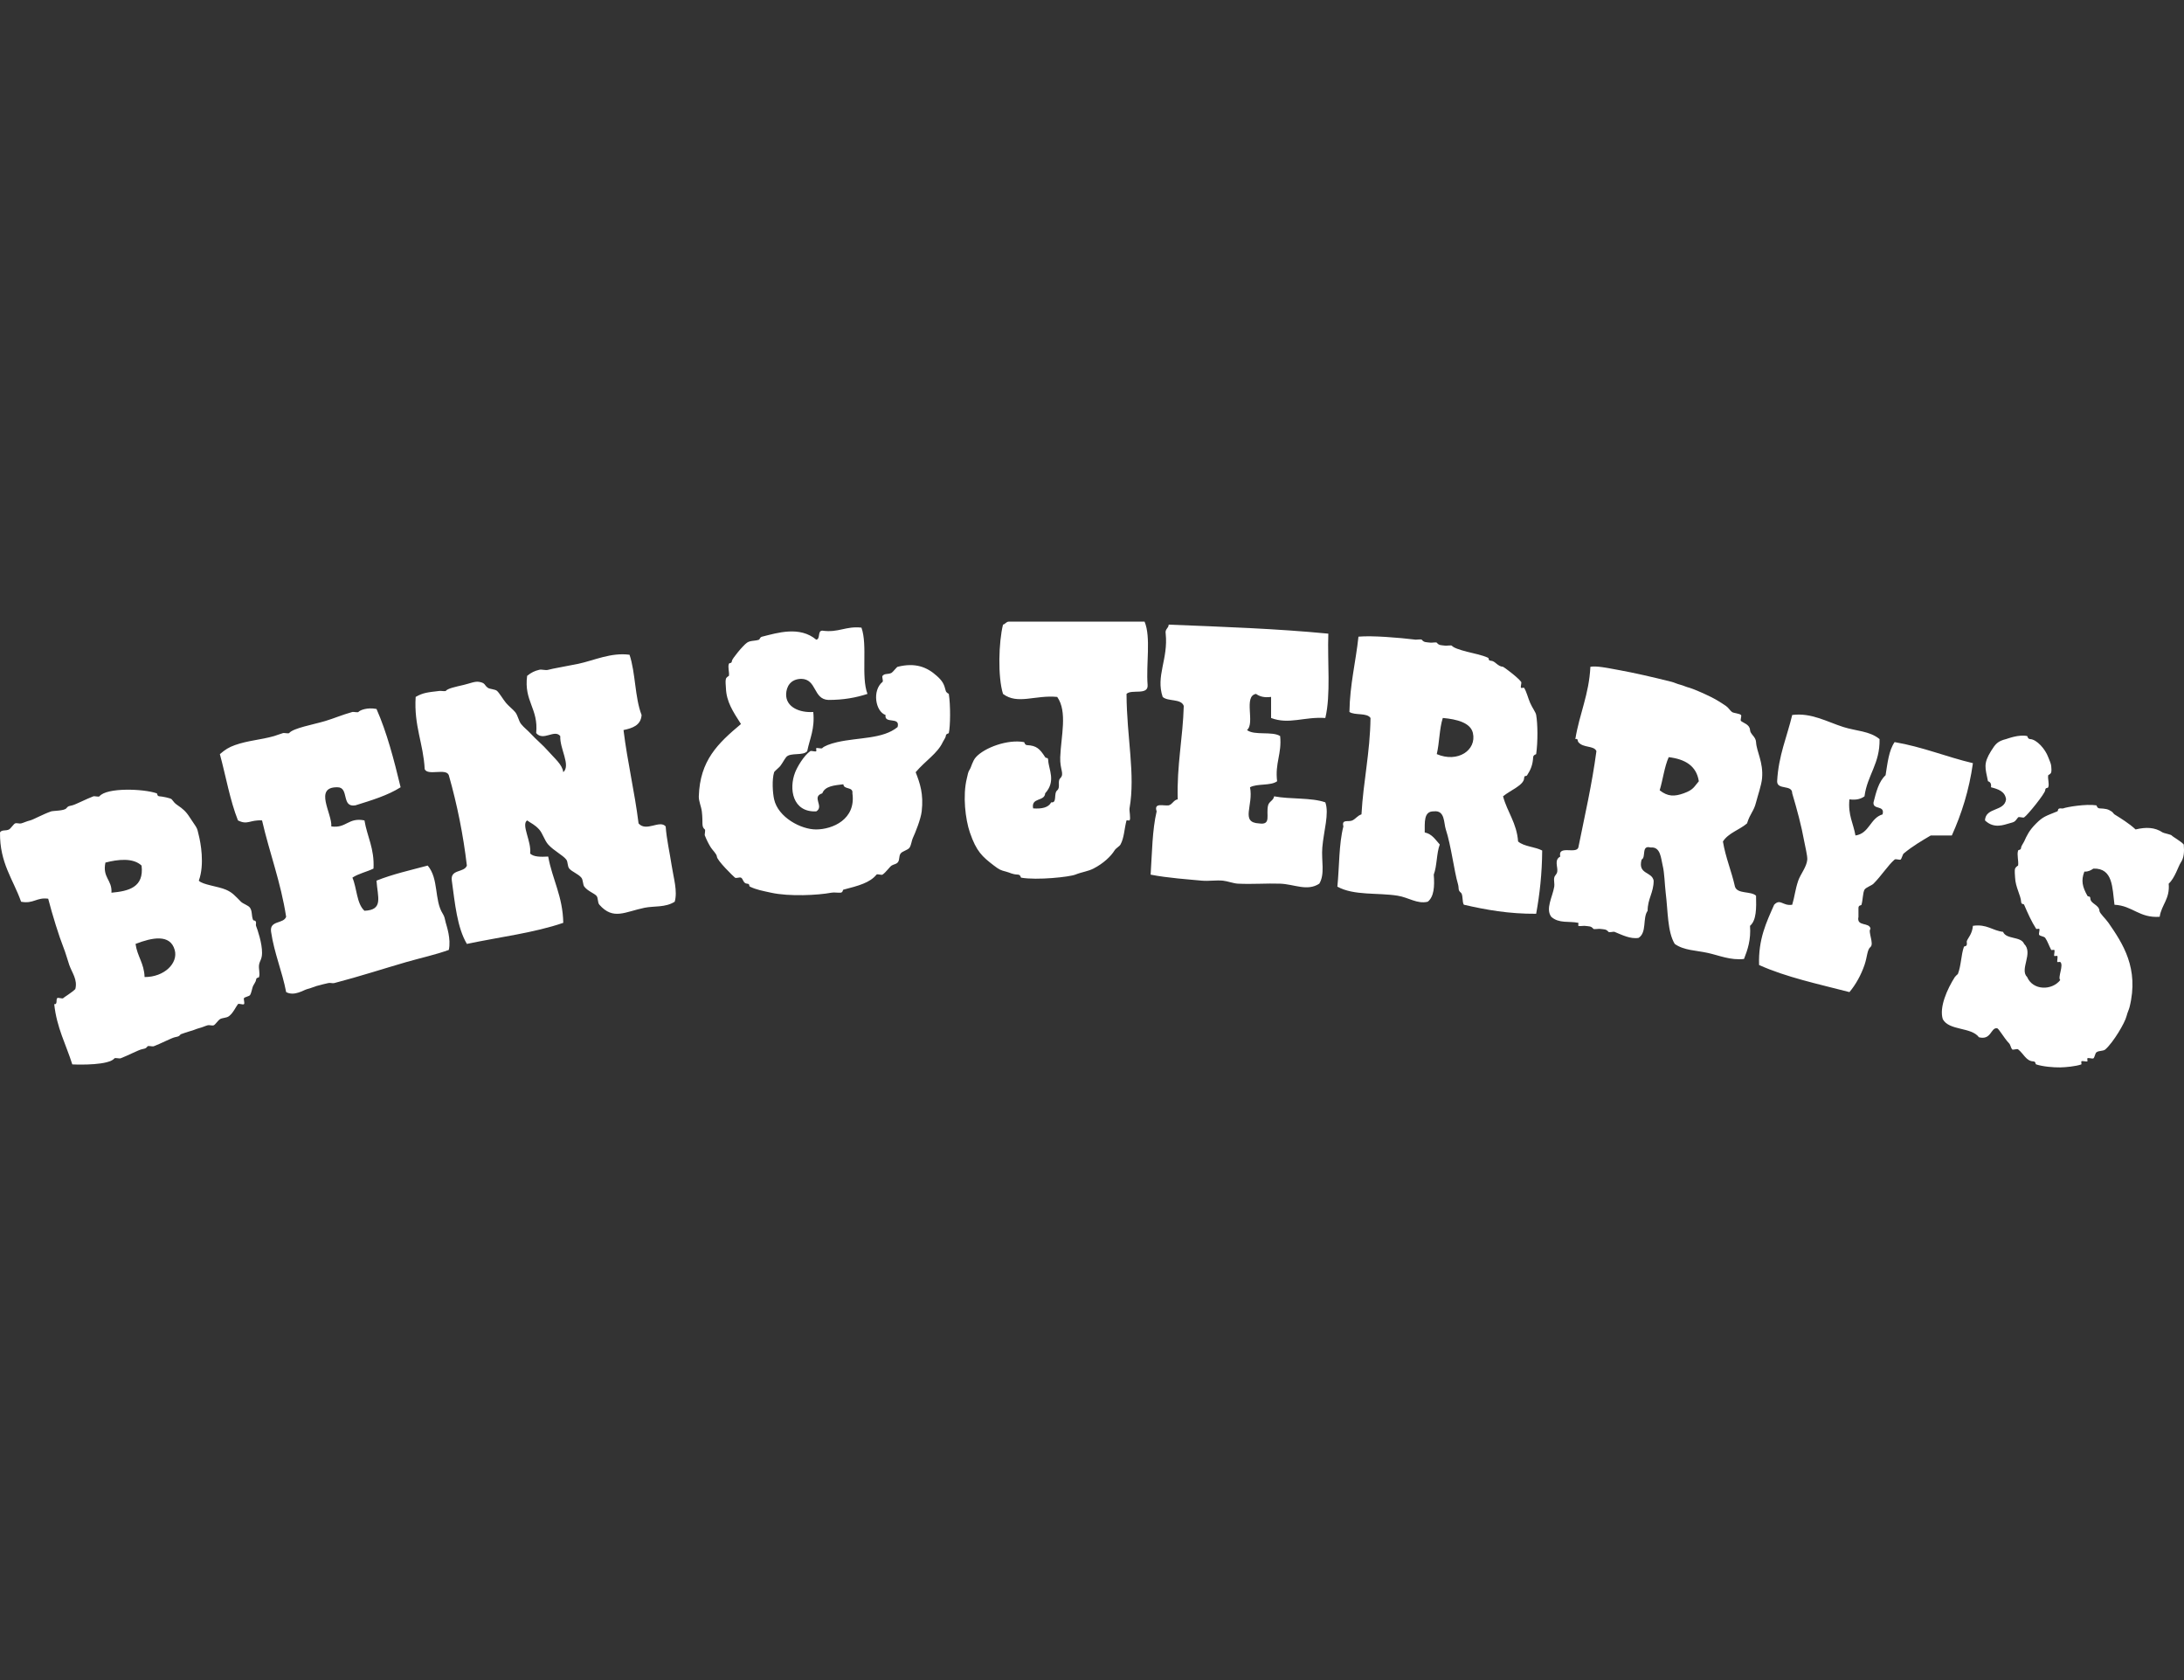 <svg width="130" height="100" viewBox="0 0 130 100" fill="none" xmlns="http://www.w3.org/2000/svg">
<rect x="0" y="0" width="130" height="100" fill="#333333" stroke="none"/>
<path d="M129.986 50.266C130.021 50.709 130.004 51.046 129.807 51.342C129.66 51.562 129.457 52.263 129.089 52.597C129.17 53.515 128.661 53.841 128.552 54.569C127.332 54.653 126.943 53.907 125.862 53.852C125.73 52.848 125.782 51.663 124.607 51.7C124.464 51.795 124.317 51.887 124.069 51.88C123.863 52.412 123.952 52.782 124.248 53.314C124.3 53.409 124.417 53.29 124.428 53.493C124.444 53.796 124.948 53.857 124.966 54.21C124.973 54.359 125.322 54.666 125.504 54.927C126.352 56.155 127.338 57.631 126.759 59.947C126.719 60.105 126.637 60.254 126.579 60.486C126.479 60.889 125.798 62.036 125.324 62.458C125.181 62.585 124.952 62.513 124.786 62.637C124.709 62.694 124.681 62.95 124.607 62.995C124.541 63.035 124.295 62.94 124.248 62.995C124.23 63.017 124.27 63.164 124.248 63.175C124.184 63.205 123.933 63.123 123.89 63.175C123.875 63.193 123.908 63.346 123.89 63.354C123.563 63.472 122.943 63.528 122.635 63.533C122.235 63.54 121.586 63.485 121.2 63.354C121.136 63.332 121.2 63.184 121.021 63.174C120.605 63.153 120.466 62.731 120.125 62.458C120.062 62.407 119.815 62.517 119.767 62.458C119.689 62.362 119.674 62.188 119.587 62.099C119.268 61.765 118.982 61.217 118.87 61.203C118.49 61.156 118.535 61.927 117.795 61.74C117.339 61.12 116.023 61.36 115.643 60.664C115.417 59.955 115.908 58.864 116.36 58.154C116.386 58.115 116.532 57.975 116.54 57.975C116.737 57.473 116.731 56.835 116.898 56.361C116.922 56.295 117.068 56.363 117.077 56.182C117.079 56.134 117.059 56.046 117.077 56.003C117.158 55.802 117.391 55.594 117.436 55.106C118.272 54.988 118.587 55.39 119.229 55.465C119.421 55.931 120.292 55.716 120.484 56.182C121.047 56.731 120.195 57.701 120.663 58.154C121.011 58.966 122.14 58.966 122.635 58.334C122.463 58.192 122.86 57.441 122.635 57.258C122.619 57.243 122.461 57.276 122.456 57.258C122.436 57.195 122.503 56.937 122.456 56.899C122.434 56.881 122.288 56.921 122.277 56.899C122.246 56.835 122.329 56.584 122.277 56.541C122.253 56.521 122.11 56.566 122.097 56.541C121.961 56.292 121.88 56.021 121.739 55.824C121.671 55.73 121.445 55.73 121.38 55.645C121.332 55.582 121.44 55.334 121.38 55.286C121.354 55.264 121.219 55.313 121.201 55.286C120.917 54.845 120.708 54.374 120.484 53.852C120.45 53.771 120.316 53.864 120.305 53.672C120.285 53.298 119.967 52.798 119.946 52.238C119.941 52.093 119.905 51.838 119.946 51.701C119.973 51.614 120.113 51.521 120.125 51.521C120.168 51.244 120.041 50.892 120.125 50.625C120.144 50.566 120.296 50.62 120.305 50.446C120.308 50.362 120.439 50.186 120.484 50.088C120.652 49.724 120.771 49.442 121.201 49.012C121.617 48.596 121.782 48.571 122.456 48.294C122.534 48.262 122.446 48.126 122.636 48.115C122.684 48.113 122.772 48.133 122.815 48.115C123.018 48.034 124.17 47.838 124.787 47.936C124.799 47.938 124.828 48.108 124.966 48.115C125.319 48.133 125.468 48.151 125.683 48.295C125.766 48.348 125.816 48.445 125.863 48.474C126.191 48.678 126.748 49.017 127.118 49.37C127.727 49.225 128.255 49.23 128.731 49.55C128.796 49.593 129.217 49.666 129.269 49.729C129.335 49.809 129.793 50.054 129.986 50.266ZM122.097 45.605C122.104 45.705 122.122 45.867 122.097 45.963C122.067 46.085 121.921 46.125 121.918 46.142C121.875 46.357 121.997 46.657 121.918 46.859C121.889 46.933 121.748 46.852 121.738 47.038C121.728 47.232 120.69 48.519 120.483 48.652C120.419 48.693 120.172 48.595 120.125 48.652C119.926 48.896 119.966 48.916 119.587 49.011C119.312 49.079 118.699 49.36 118.153 48.831C118.192 48.033 119.316 48.322 119.408 47.576C119.347 47.099 118.938 46.97 118.511 46.859C118.54 46.651 118.472 46.54 118.332 46.501C118.172 45.703 118.041 45.466 118.511 44.708C118.776 44.28 118.907 44.116 119.408 43.991C119.512 43.965 120.159 43.704 120.663 43.811C120.693 43.819 120.689 43.983 120.842 43.991C121.239 44.012 121.744 44.588 121.918 45.067C121.99 45.264 122.085 45.439 122.097 45.605ZM117.436 45.425C117.208 47.05 116.756 48.45 116.181 49.728H114.926C114.433 50.019 113.855 50.352 113.312 50.804C113.258 50.849 113.181 51.141 113.133 51.163C113.053 51.198 112.841 51.105 112.774 51.163C112.382 51.502 111.987 52.129 111.519 52.597C111.405 52.712 111.057 52.823 110.982 52.955C110.881 53.133 110.885 53.574 110.802 53.852C110.786 53.906 110.632 53.861 110.623 54.031C110.614 54.21 110.631 54.39 110.623 54.569C110.491 55.18 111.285 54.865 111.341 55.286C111.169 55.428 111.565 56.179 111.341 56.362C111.131 56.534 111.154 56.938 110.982 57.438C110.781 58.021 110.468 58.599 110.086 59.051C108.236 58.571 106.312 58.164 104.707 57.438C104.655 55.893 105.146 54.888 105.604 53.852C105.978 53.461 106.115 53.942 106.679 53.852C106.825 53.373 106.857 52.945 107.038 52.418C107.17 52.034 107.544 51.595 107.576 51.163C107.592 50.944 107.448 50.377 107.396 50.087C107.221 49.123 106.971 48.205 106.679 47.219C106.684 46.676 105.777 47.045 105.782 46.502C105.863 44.969 106.369 43.861 106.679 42.557C107.81 42.407 108.755 42.966 109.727 43.274C110.482 43.514 111.294 43.507 111.878 43.992C111.91 45.458 111.148 46.131 110.982 47.398C110.774 47.549 110.501 47.635 110.085 47.578C109.99 48.51 110.322 49.014 110.444 49.729C111.279 49.609 111.315 48.689 112.057 48.474C112.215 47.898 111.466 48.228 111.519 47.757C111.677 47.136 111.831 46.514 112.237 46.143C112.353 45.423 112.43 44.664 112.775 44.171C114.457 44.459 115.842 45.047 117.436 45.425ZM104.527 44.17C104.557 44.744 104.968 45.361 104.885 46.322C104.85 46.731 104.622 47.379 104.527 47.756C104.391 48.304 104.188 48.382 103.989 49.011C103.539 49.398 102.881 49.576 102.555 50.087C102.718 51.06 103.066 51.846 103.272 52.776C103.419 53.228 104.217 53.025 104.527 53.314C104.545 54.049 104.556 54.777 104.168 55.107C104.228 55.943 104.028 56.521 103.81 57.079C103.007 57.17 102.326 56.867 101.659 56.72C100.954 56.564 100.233 56.575 99.686 56.183C99.249 55.464 99.285 54.232 99.148 53.135C99.088 52.643 99.077 51.95 98.969 51.521C98.864 51.098 98.851 50.381 98.252 50.445C97.673 50.283 97.999 51.03 97.714 51.163C97.472 52.063 98.329 51.862 98.432 52.417C98.432 53.135 98.073 53.493 98.073 54.211C97.761 54.639 98.043 55.498 97.535 55.824C97.049 55.907 96.538 55.642 96.101 55.465C96.036 55.441 95.784 55.516 95.742 55.465C95.598 55.292 95.498 55.322 95.204 55.286C95.15 55.279 94.876 55.324 94.845 55.286C94.702 55.112 94.602 55.143 94.308 55.107C94.254 55.1 93.98 55.145 93.949 55.107C93.938 55.093 93.962 54.93 93.949 54.928C93.395 54.815 92.796 54.981 92.336 54.569C91.984 54.087 92.411 53.392 92.515 52.776C92.544 52.604 92.478 52.411 92.515 52.239C92.547 52.09 92.664 52.058 92.694 51.88C92.741 51.604 92.493 51.184 92.873 50.984C92.709 50.281 93.818 50.853 93.949 50.446C94.329 48.556 94.758 46.711 95.025 44.709C94.883 44.362 94.238 44.533 93.949 44.171C93.888 44.094 93.951 43.945 93.77 43.992C94.01 42.498 94.586 41.342 94.666 39.689C95.014 39.619 95.685 39.759 96.28 39.868C97.313 40.056 98.318 40.287 99.507 40.585C99.665 40.624 99.814 40.707 100.045 40.764C100.203 40.804 100.352 40.886 100.583 40.943C100.74 40.983 101.44 41.282 101.838 41.482C102.132 41.628 102.444 41.82 102.735 42.019C102.892 42.127 102.962 42.277 103.093 42.378C103.19 42.451 103.543 42.464 103.631 42.557C103.686 42.614 103.57 42.865 103.631 42.915C103.778 43.035 104.151 43.123 104.169 43.453C104.183 43.711 104.509 43.84 104.527 44.17ZM100.224 47.218C100.814 47.005 100.834 46.829 101.121 46.501C100.977 45.569 100.287 45.184 99.328 45.067C99.07 45.646 98.986 46.397 98.79 47.039C99.272 47.419 99.666 47.419 100.224 47.218Z" fill="white"/>
<path d="M91.797 50.624C91.788 51.99 91.65 53.225 91.438 54.389C89.812 54.401 88.448 54.152 87.136 53.851C87.021 53.699 87.098 53.25 86.957 53.134C86.759 52.973 86.865 52.888 86.777 52.596C86.569 51.91 86.368 50.294 86.06 49.369C85.933 48.989 86.022 48.211 85.343 48.293C84.731 48.279 84.812 48.958 84.805 49.548C85.25 49.642 85.443 49.986 85.701 50.266C85.504 50.785 85.54 51.538 85.343 52.059C85.4 52.774 85.352 53.383 84.984 53.672C84.356 53.823 83.855 53.419 83.191 53.313C81.994 53.123 80.591 53.319 79.606 52.775C79.726 51.579 79.692 50.231 79.964 49.189C79.842 48.73 80.27 48.947 80.502 48.831C80.715 48.724 80.801 48.55 81.04 48.472C81.151 46.493 81.551 44.801 81.578 42.735C81.366 42.409 80.644 42.594 80.323 42.377C80.35 40.729 80.699 39.408 80.861 37.895C81.675 37.819 83.274 37.954 84.267 38.074C84.321 38.081 84.595 38.037 84.626 38.074C84.769 38.248 84.87 38.218 85.164 38.253C85.218 38.261 85.492 38.215 85.522 38.253C85.666 38.427 85.766 38.397 86.06 38.433C86.114 38.44 86.388 38.395 86.419 38.433C86.517 38.554 86.845 38.667 87.316 38.791C87.69 38.89 88.226 38.986 88.57 39.15C88.657 39.191 88.552 39.318 88.75 39.329C89.008 39.344 89.137 39.67 89.467 39.688C89.498 39.69 90.322 40.292 90.543 40.584C90.591 40.647 90.484 40.894 90.543 40.943C90.568 40.964 90.704 40.916 90.722 40.943C90.868 41.172 90.948 41.534 91.081 41.839C91.212 42.139 91.411 42.39 91.439 42.556C91.531 43.081 91.546 44.125 91.439 44.887C91.439 44.894 91.267 44.932 91.26 45.066C91.236 45.511 91.122 45.8 90.901 46.142C90.836 46.241 90.733 46.115 90.722 46.321C90.7 46.739 89.895 47.042 89.467 47.397C89.719 48.338 90.279 48.977 90.363 50.086C90.713 50.392 91.367 50.398 91.797 50.624ZM85.522 44.886C86.765 45.421 87.905 44.653 87.673 43.631C87.535 43.02 86.725 42.808 85.881 42.734C85.676 43.367 85.683 44.21 85.522 44.886Z" fill="white"/>
<path d="M79.067 37.716C79.006 39.389 79.223 41.339 78.888 42.736C77.632 42.65 76.732 43.14 75.66 42.736V41.481C75.244 41.538 74.972 41.452 74.764 41.302C73.996 41.431 74.723 43.054 74.226 43.453C74.662 43.794 75.727 43.508 76.199 43.812C76.306 44.875 75.885 45.409 76.019 46.501C75.645 46.785 74.829 46.625 74.406 46.86C74.624 47.936 73.809 48.956 74.944 49.011C75.698 49.124 75.342 48.495 75.482 47.936C75.541 47.699 75.801 47.654 75.84 47.398C76.792 47.583 78.047 47.461 78.888 47.757C79.13 48.425 78.791 49.453 78.709 50.446C78.645 51.228 78.878 52.018 78.53 52.597C77.809 53.069 77.044 52.628 76.199 52.597C75.389 52.569 74.566 52.639 73.689 52.597C73.42 52.585 73.074 52.447 72.793 52.418C72.392 52.379 71.937 52.456 71.537 52.418C70.81 52.348 69.494 52.259 68.49 52.06C68.576 50.771 68.584 49.406 68.848 48.295C68.667 47.755 69.248 47.977 69.565 47.936C69.8 47.873 69.847 47.62 70.103 47.578C70.042 45.545 70.408 43.938 70.462 42.02C70.314 41.568 69.517 41.77 69.207 41.482C68.784 40.233 69.546 39.232 69.386 37.717C69.336 37.427 69.556 37.409 69.565 37.179C72.782 37.307 76.017 37.42 79.067 37.716ZM68.31 40.764C68.363 41.415 67.354 41.004 67.055 41.302C67.069 43.941 67.59 46.066 67.234 48.115C67.21 48.244 67.319 48.746 67.234 48.832C67.219 48.847 67.058 48.816 67.054 48.832C66.918 49.358 66.915 49.867 66.696 50.267C66.633 50.381 66.429 50.475 66.337 50.625C66.14 50.946 65.701 51.385 65.082 51.701C64.75 51.869 64.417 51.896 64.006 52.059C63.665 52.196 61.731 52.407 60.779 52.239C60.759 52.235 60.744 52.066 60.6 52.059C60.209 52.038 60.154 51.948 59.883 51.88C59.567 51.801 59.481 51.764 59.165 51.522C58.47 50.989 58.122 50.69 57.731 49.55C57.462 48.765 57.294 47.353 57.552 46.322C57.613 46.079 57.613 45.962 57.731 45.785C57.81 45.667 57.887 45.292 58.09 45.068C58.6 44.501 59.986 43.989 60.958 44.172C60.981 44.175 60.99 44.343 61.137 44.351C61.693 44.38 61.887 44.561 62.213 45.068C62.276 45.166 62.382 45.041 62.392 45.247C62.422 45.816 62.869 46.49 62.213 47.219C62.181 47.725 61.362 47.444 61.496 48.116C62.01 48.153 62.407 48.071 62.571 47.757C62.943 47.807 62.7 47.228 62.93 47.04C63.136 46.872 62.93 46.503 63.109 46.323C63.378 46.054 63.081 45.823 63.109 45.068C63.156 43.813 63.552 42.368 62.93 41.482C61.612 41.355 60.576 41.961 59.703 41.303C59.384 40.282 59.446 38.21 59.703 37.179C59.848 37.145 59.882 37 60.061 37H68.129C68.519 37.924 68.211 39.548 68.31 40.764ZM56.476 41.301C56.587 41.992 56.568 43.251 56.476 43.632C56.467 43.67 56.306 43.654 56.297 43.812C56.294 43.896 56.163 44.072 56.118 44.17C55.806 44.846 55.078 45.282 54.504 45.963C54.759 46.621 54.983 47.252 54.863 48.294C54.809 48.758 54.49 49.55 54.325 49.907C54.269 50.029 54.239 50.298 54.145 50.445C54.047 50.602 53.71 50.657 53.607 50.804C53.487 50.976 53.566 51.2 53.428 51.342C53.329 51.444 53.195 51.441 53.07 51.521C52.96 51.591 52.745 51.91 52.532 52.059C52.467 52.103 52.221 52 52.173 52.059C51.777 52.545 51.103 52.721 50.201 52.955C50.156 52.968 50.185 53.126 50.022 53.135C49.85 53.144 49.653 53.103 49.484 53.135C48.679 53.287 46.976 53.373 45.898 53.135C45.398 53.024 45.048 52.968 44.643 52.776C44.557 52.735 44.661 52.608 44.464 52.597C44.235 52.584 44.238 52.298 44.105 52.238C44.02 52.199 43.822 52.294 43.747 52.238C43.672 52.181 42.684 51.227 42.671 50.983C42.664 50.831 42.399 50.587 42.313 50.445C42.196 50.257 42.082 50.047 41.954 49.728C41.929 49.664 42.004 49.411 41.954 49.37C41.73 49.187 41.861 48.995 41.775 48.294C41.735 47.978 41.587 47.696 41.596 47.398C41.664 45.259 42.727 44.251 44.105 43.095C43.629 42.349 43.238 41.776 43.209 40.944C43.203 40.798 43.168 40.544 43.209 40.405C43.238 40.311 43.383 40.226 43.388 40.226C43.426 40.016 43.307 39.706 43.388 39.509C43.421 39.432 43.556 39.518 43.568 39.33C43.573 39.223 44.213 38.428 44.464 38.254C44.67 38.111 44.93 38.164 45.181 38.075C45.222 38.06 45.226 37.93 45.361 37.896C46.289 37.663 47.598 37.25 48.588 38.075C48.846 38.034 48.65 37.541 48.946 37.537C49.919 37.674 50.336 37.254 51.277 37.358C51.655 38.414 51.241 40.263 51.635 41.302C50.96 41.523 50.205 41.664 49.305 41.661C48.392 41.618 48.632 40.42 47.691 40.406C47.028 40.42 46.812 40.895 46.794 41.302C46.761 42.084 47.592 42.434 48.408 42.378C48.512 43.379 48.2 43.963 48.049 44.709C47.811 45.008 47.033 44.768 46.794 45.068C46.658 45.247 46.576 45.424 46.436 45.605C46.388 45.668 46.092 45.913 46.078 45.964C45.941 46.412 45.993 47.201 46.078 47.577C46.316 48.646 47.675 49.376 48.588 49.37C49.554 49.363 50.958 48.775 50.739 47.219C50.794 46.805 50.221 47.02 50.201 46.681C49.667 46.744 49.109 46.785 48.946 47.219C48.279 47.432 49.079 47.995 48.588 48.294C47.17 48.361 46.943 46.945 47.333 45.964C47.458 45.646 47.842 44.983 48.229 44.709C48.294 44.664 48.539 44.768 48.588 44.709C48.606 44.687 48.566 44.54 48.588 44.529C48.652 44.499 48.903 44.581 48.946 44.529C49.034 44.422 49.403 44.269 49.843 44.171C51.115 43.884 52.562 43.994 53.429 43.274C53.601 42.623 52.624 43.123 52.711 42.557C52.111 42.351 51.901 41.102 52.532 40.586C52.593 40.535 52.48 40.288 52.532 40.227C52.672 40.062 52.862 40.159 53.07 40.048C53.142 40.008 53.378 39.702 53.429 39.689C54.495 39.422 55.184 39.711 55.759 40.227C56.102 40.533 56.197 40.718 56.297 41.124C56.326 41.233 56.476 41.298 56.476 41.301ZM39.981 51.521C40.094 52.263 40.342 53.045 40.161 53.673C39.592 54.028 38.944 53.915 38.368 54.031C37.201 54.27 36.507 54.788 35.679 53.852C35.557 53.714 35.621 53.445 35.499 53.314C35.363 53.169 34.983 53.039 34.782 52.776C34.685 52.648 34.716 52.372 34.603 52.238C34.417 52.014 34.049 51.892 33.886 51.7C33.768 51.56 33.814 51.302 33.707 51.163C33.506 50.901 32.965 50.639 32.631 50.267C32.412 50.023 32.301 49.6 32.093 49.37C31.831 49.081 31.631 49.015 31.376 48.832C31.008 49.09 31.652 50.098 31.555 50.804C31.767 51.011 32.188 51.007 32.631 50.983C32.878 52.35 33.499 53.343 33.528 54.928C31.795 55.526 29.714 55.776 27.79 56.183C27.211 55.208 27.082 53.784 26.894 52.418C26.79 51.715 27.631 51.96 27.79 51.521C27.576 49.702 27.216 47.904 26.715 46.142C26.561 45.7 25.467 46.194 25.28 45.784C25.201 44.249 24.632 43.206 24.742 41.481C25.189 41.225 25.458 41.209 26.177 41.123C26.231 41.115 26.505 41.16 26.535 41.123C26.655 40.975 27.084 40.888 27.611 40.764C27.971 40.679 28.26 40.545 28.507 40.584C28.914 40.649 28.812 40.784 29.046 40.943C29.156 41.019 29.47 41.022 29.584 41.122C29.727 41.25 29.942 41.624 30.121 41.84C30.275 42.023 30.537 42.229 30.659 42.377C30.835 42.589 30.864 42.901 31.018 43.095C31.192 43.312 31.391 43.453 31.556 43.632C31.922 44.032 32.307 44.334 32.632 44.708C32.996 45.128 33.478 45.508 33.528 45.963C33.991 45.551 33.311 44.572 33.349 43.812C33 43.386 32.345 44.14 31.915 43.633C32.06 42.171 31.176 41.743 31.377 40.227C31.631 40.024 31.811 39.938 32.094 39.868C32.261 39.827 32.467 39.918 32.632 39.868C32.868 39.796 33.781 39.645 34.425 39.51C35.35 39.314 36.37 38.823 37.472 38.972C37.833 40.045 37.786 41.526 38.19 42.557C38.148 43.174 37.655 43.339 37.114 43.454C37.349 45.37 37.772 47.099 38.01 49.012C38.469 49.536 39.274 48.779 39.624 49.191C39.677 49.95 39.858 50.712 39.981 51.521ZM26.535 54.928C26.576 55.091 26.861 55.889 26.714 56.541C25.907 56.832 25.079 57.008 24.204 57.258C22.831 57.655 21.441 58.11 19.901 58.513C19.79 58.542 19.656 58.484 19.543 58.513C19.374 58.554 19.095 58.612 18.825 58.693C18.658 58.743 18.526 58.813 18.288 58.872C18.07 58.925 17.52 59.315 17.033 59.051C16.793 57.798 16.33 56.765 16.136 55.465C16.032 54.762 16.873 55.008 17.032 54.569C16.713 52.498 16.045 50.777 15.598 48.832C14.849 48.791 14.752 49.124 14.164 48.832C13.689 47.634 13.445 46.203 13.088 44.888C13.4 44.618 13.621 44.478 13.985 44.349C14.774 44.07 15.485 44.046 16.316 43.812C16.473 43.767 16.628 43.697 16.854 43.632C16.915 43.614 17.177 43.677 17.212 43.632C17.458 43.333 18.665 43.125 19.363 42.915C19.916 42.748 20.321 42.562 20.977 42.377C21.038 42.359 21.3 42.422 21.335 42.377C21.424 42.27 21.852 42.092 22.411 42.198C23.033 43.609 23.451 45.221 23.846 46.859C23.078 47.347 22.112 47.636 21.156 47.935C20.292 48.082 20.807 46.85 20.081 46.859C18.657 46.84 19.781 48.432 19.721 49.19C20.625 49.318 20.724 48.638 21.694 48.832C21.855 49.805 22.296 50.499 22.232 51.7C21.83 51.896 21.333 51.998 20.977 52.238C21.247 52.864 21.224 53.783 21.694 54.21C22.841 54.163 22.476 53.403 22.411 52.417C23.347 52.038 24.421 51.797 25.459 51.52C26.131 52.32 25.836 53.573 26.356 54.389C26.467 54.566 26.47 54.671 26.535 54.928ZM15.24 55.107C15.333 55.342 15.605 56.144 15.598 56.721C15.593 57.113 15.459 57.171 15.419 57.438C15.387 57.659 15.487 57.944 15.419 58.155C15.399 58.214 15.249 58.159 15.24 58.334C15.236 58.417 15.105 58.594 15.061 58.693C15.007 58.811 14.973 59.089 14.881 59.231C14.837 59.299 14.55 59.351 14.523 59.41C14.489 59.485 14.579 59.711 14.523 59.768C14.468 59.826 14.215 59.707 14.164 59.768C14.044 59.915 13.883 60.296 13.626 60.486C13.468 60.602 13.243 60.57 13.088 60.665C12.985 60.73 12.823 60.977 12.73 61.023C12.639 61.07 12.472 60.998 12.371 61.023C12.214 61.063 12.065 61.145 11.833 61.203C11.676 61.242 11.527 61.325 11.295 61.382C11.295 61.382 10.77 61.547 10.757 61.561C10.637 61.708 10.621 61.685 10.399 61.74C10.187 61.792 9.563 62.12 9.144 62.278C9.081 62.301 8.825 62.23 8.785 62.278C8.665 62.425 8.649 62.402 8.427 62.457C8.215 62.509 7.591 62.837 7.172 62.995C7.109 63.018 6.853 62.947 6.813 62.995C6.476 63.407 4.766 63.377 4.303 63.354C3.932 62.17 3.375 61.174 3.228 59.768C3.441 59.802 3.317 59.499 3.407 59.409C3.462 59.354 3.715 59.47 3.766 59.409C3.809 59.357 4.26 59.092 4.483 58.872C4.628 58.311 4.292 57.914 4.124 57.438C4.029 57.167 3.911 56.724 3.766 56.362C3.516 55.736 3.113 54.443 2.869 53.493C2.175 53.396 1.994 53.814 1.256 53.672C0.789 52.346 -0.025 51.367 0.001 49.549C0.099 49.37 0.35 49.47 0.539 49.37C0.637 49.316 0.815 49.045 0.897 49.011C0.997 48.97 1.15 49.038 1.256 49.011C1.413 48.972 1.562 48.889 1.794 48.832C1.998 48.782 2.563 48.459 3.049 48.294C3.16 48.256 3.823 48.264 3.945 48.114C4.065 47.967 4.082 47.991 4.304 47.935C4.516 47.881 5.139 47.555 5.559 47.398C5.622 47.374 5.878 47.446 5.917 47.398C6.355 46.862 8.546 46.947 9.324 47.218C9.39 47.242 9.324 47.389 9.503 47.398C9.621 47.403 10.156 47.498 10.221 47.577C10.364 47.752 10.385 47.802 10.579 47.935C10.869 48.132 11.063 48.286 11.296 48.653C11.422 48.848 11.526 48.99 11.655 49.19C11.766 49.366 11.77 49.472 11.834 49.728C11.935 50.127 12.193 51.444 11.834 52.418C12.051 52.663 12.973 52.751 13.448 52.956C13.833 53.12 13.989 53.318 14.344 53.673C14.47 53.799 14.789 53.89 14.882 54.032C15.028 54.251 14.958 54.494 15.062 54.749C15.094 54.826 15.23 54.738 15.241 54.928C15.241 54.976 15.222 55.064 15.24 55.107ZM8.606 58.155C9.779 58.162 10.62 57.326 10.399 56.541C10.128 55.577 9.05 55.803 8.068 56.183C8.167 56.92 8.583 57.343 8.606 58.155ZM6.634 53.135C7.675 53.041 8.579 52.808 8.427 51.521C7.927 51.044 7.01 51.15 6.275 51.342C6.087 52.248 6.684 52.367 6.634 53.135Z" fill="white"/>
</svg>
